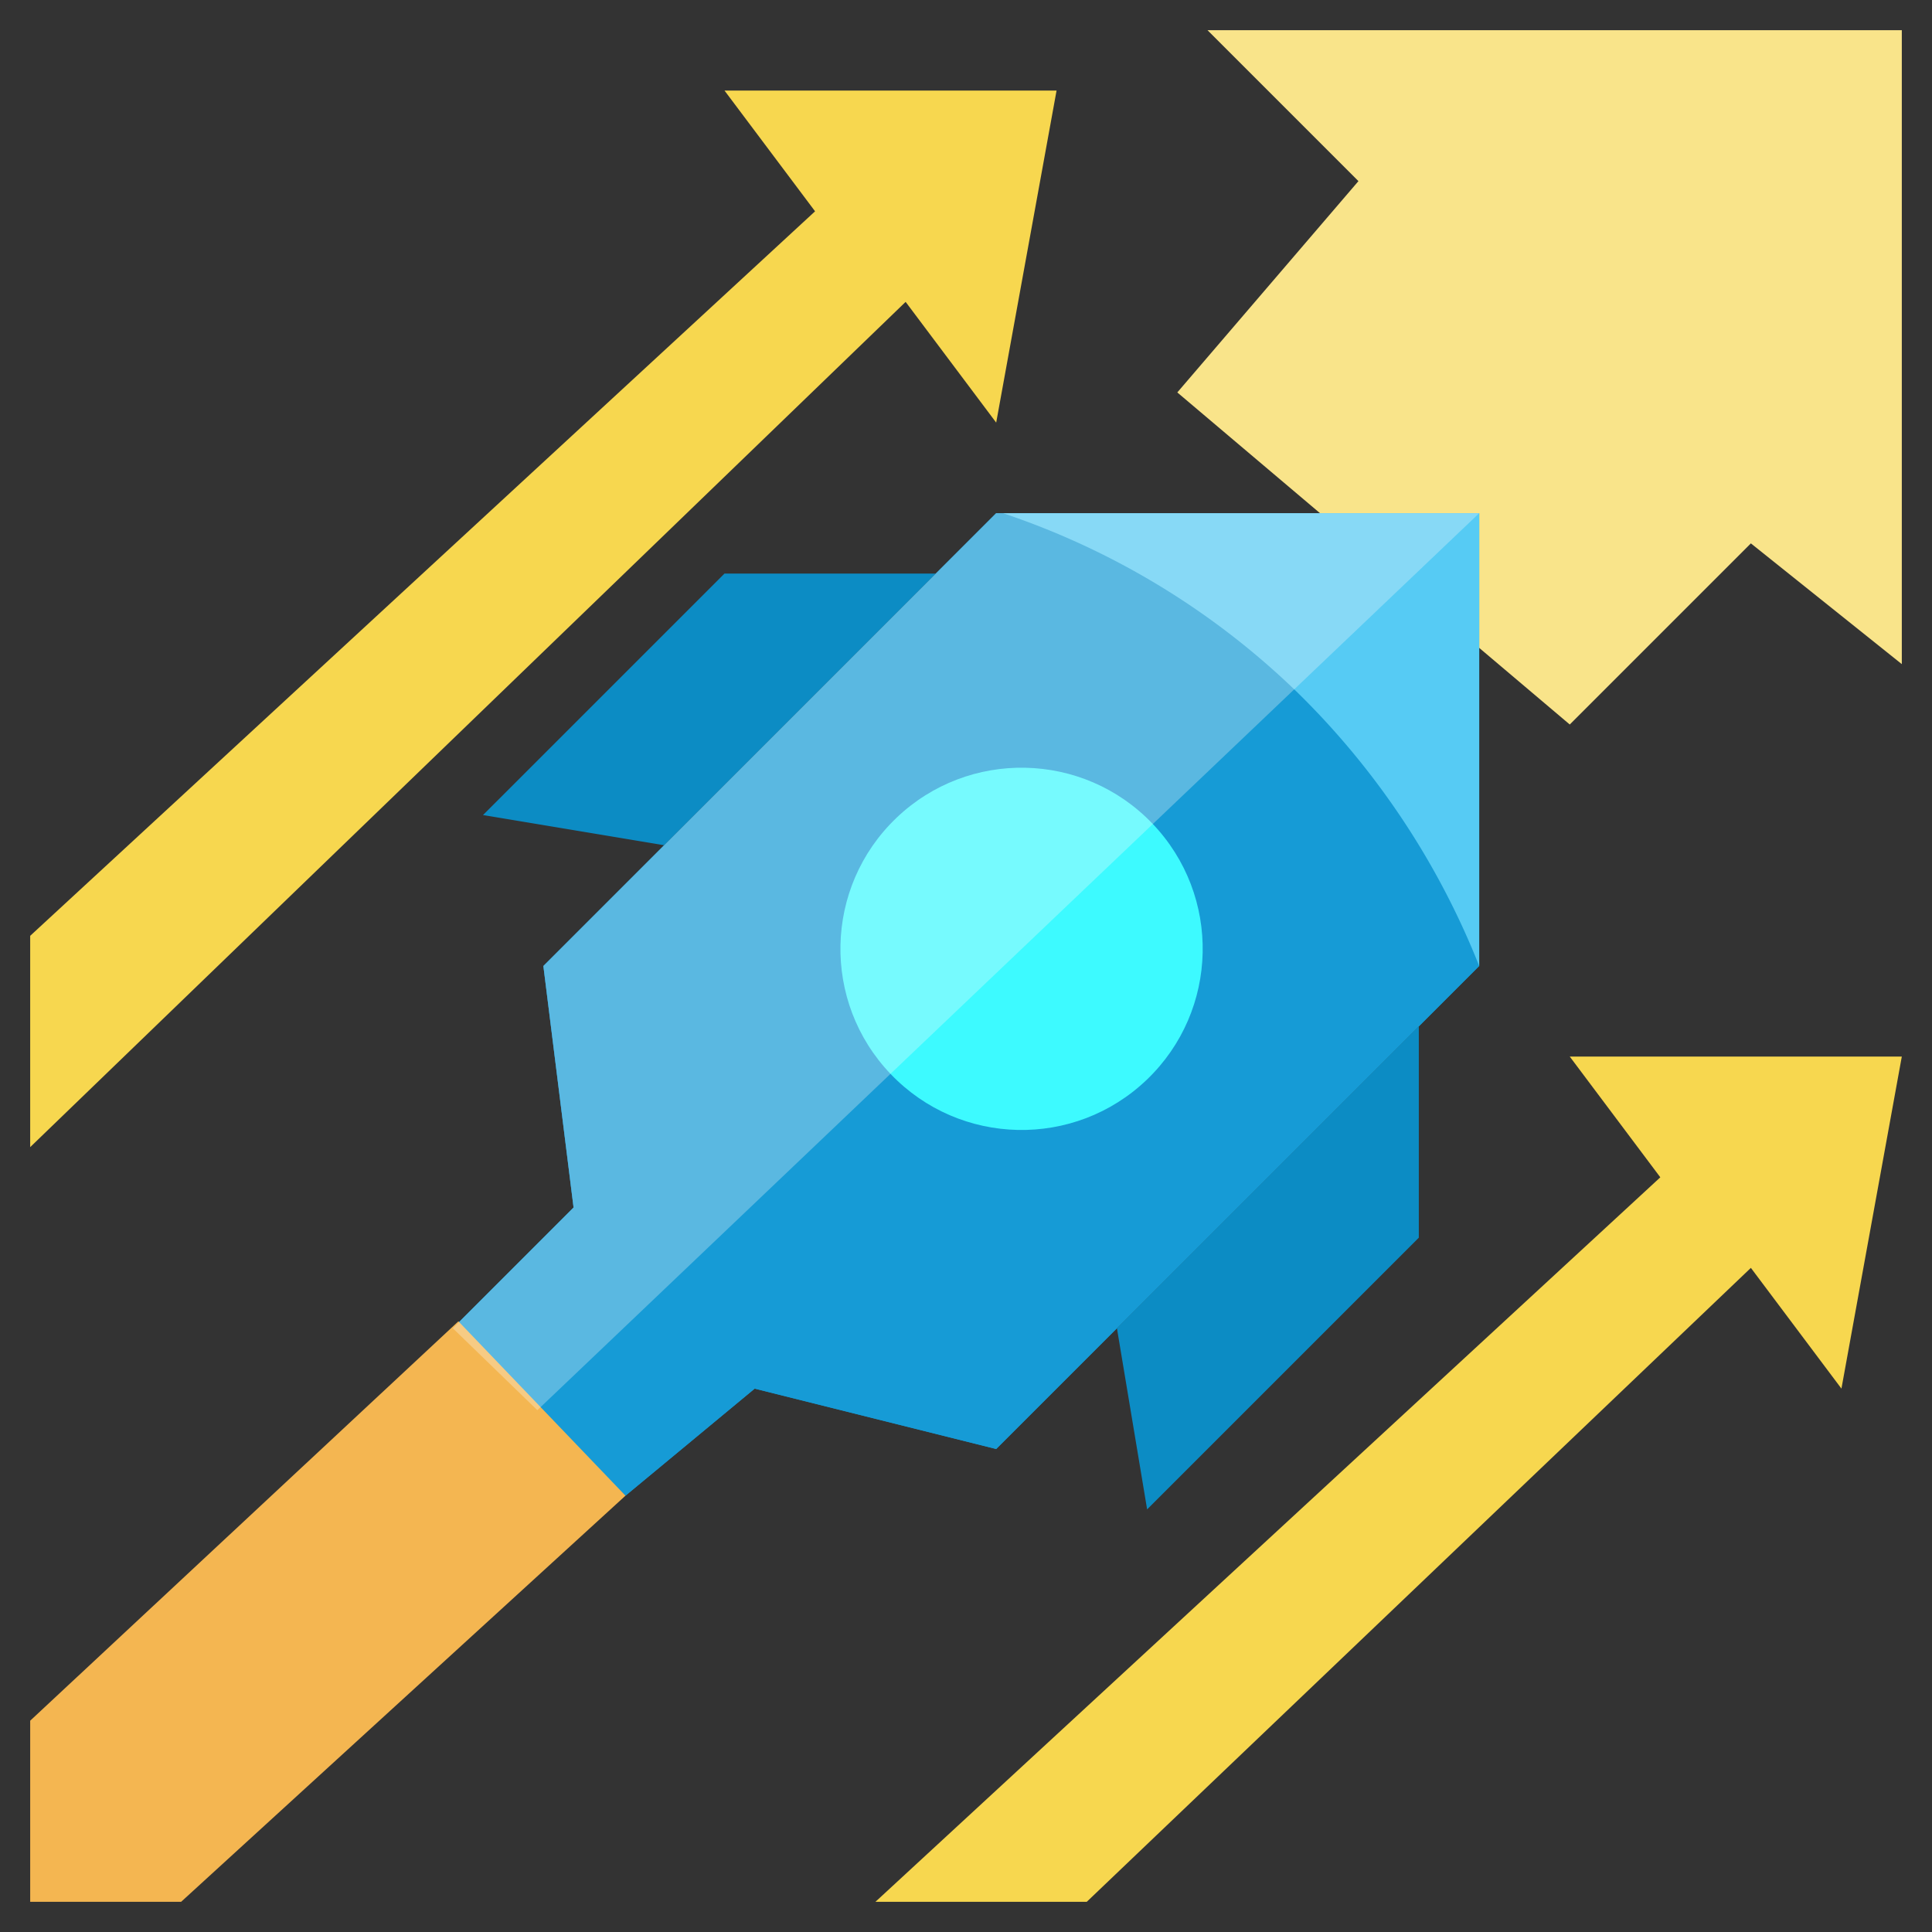 <svg id="Layer_2" viewBox="0 0 512 512" xmlns="http://www.w3.org/2000/svg" data-name="Layer 2"><rect x="0" y="0" width="512" height="512" fill="#333333" stroke="none"/><path d="m312 104 48-56-40-40h184v168l-40-32-48 48z" fill="#f9e48a"/><path d="m392 136h-128l-120 120 8 64-32 32 45.76 44.372 34.24-28.372 64 16 128-128z" fill="#169bd6"/><path d="m392 136h-128l-120 120 8 64-32 32 45.76 44.372 34.24-28.372 64 16 128-128z" fill="#169bd6"/><circle cx="270.699" cy="251.5" fill="#3dfaff" r="48" transform="matrix(.722 -.692 .692 .722 -98.757 257.194)"/><path d="m248 152h-56l-64 64 48 8z" fill="#0c8cc4"/><path d="m376 272v56l-72 72-8-48z" fill="#0c8cc4"/><path d="m48 504 117.76-107.628-44.279-46.21-113.481 105.838v48z" fill="#f4b651"/><path d="m265.809 136a205.781 205.781 0 0 1 77.776 47.268 209.453 209.453 0 0 1 48.415 72.732v-120z" fill="#56cbf4"/><path d="m8 248 208-192-24-32h88l-16 88-24-32-232 224z" fill="#f7d74f"/><path d="m232 504 208-192-24-32h88l-16 88-24-32-176 168z" fill="#f7d74f"/><path d="m265.809 136h-1.809l-120 120 8 64-32 32 22.397 21.717 249.603-237.717z" fill="#fafbfc" opacity=".3"/></svg>